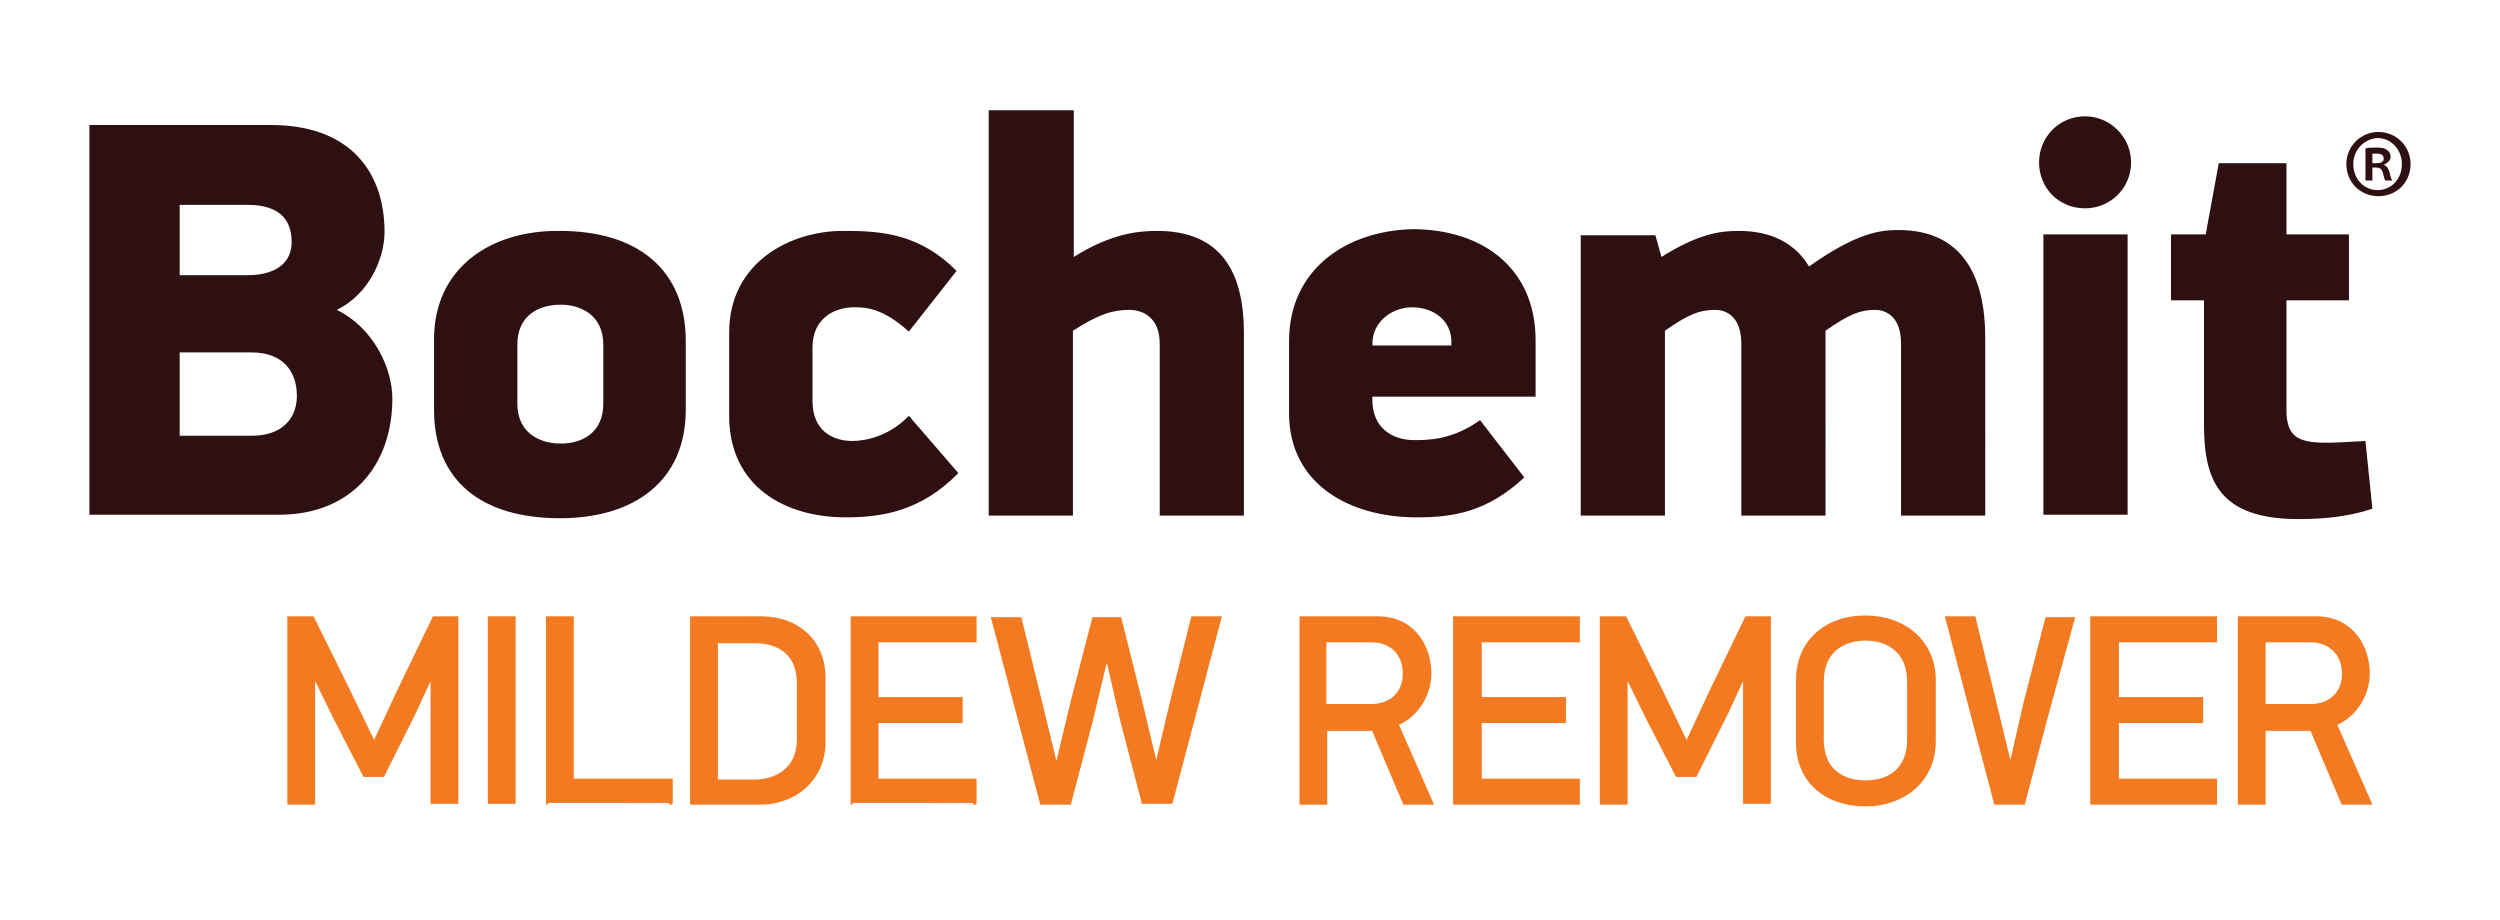 <?xml version="1.0" encoding="utf-8"?>
<!-- Generator: Adobe Illustrator 22.1.0, SVG Export Plug-In . SVG Version: 6.00 Build 0)  -->
<svg version="1.1" id="Vrstva_1" xmlns="http://www.w3.org/2000/svg" xmlns:xlink="http://www.w3.org/1999/xlink" x="0px" y="0px"
	 viewBox="0 0 288 106" style="enable-background:new 0 0 288 106;" xml:space="preserve">
<style type="text/css">
	.st0{fill:#2E1013;}
	.st1{fill:#F37A21;stroke:#F37A21;stroke-width:0.4;stroke-miterlimit:10;}
</style>
<path class="st0" d="M235.4,59.3h9.7V27h-9.7V59.3z M158.1,39.6c0-2.5,2.2-4.2,4.6-4.2c2.3,0,4.5,1.4,4.5,4v0.4h-9.1V39.6z
	 M148.5,39.3v8.3c0,8.2,7,12,14.7,12c4.2,0,8.1-0.6,12.4-4.6l-5.1-6.6c-3.2,2.3-6,2.3-7.6,2.3c-2.5,0-4.8-1.4-4.8-4.6v-0.4h18.8
	v-6.5c0-8.3-6.1-12.8-14.2-12.8C155.1,26.6,148.5,31,148.5,39.3 M59.6,46.5v-6.8c0-3.4,2.5-4.6,5-4.6c2.3,0,4.9,1.2,4.9,4.6v6.8
	c0,3.4-2.5,4.6-4.9,4.6C62.2,51.1,59.6,49.9,59.6,46.5 M50,39.1v8.1c0,8.2,5.5,12.5,14.5,12.5c8.6,0,14.5-4.3,14.5-12.5v-7.9
	c0-8.2-5.5-12.7-14.5-12.7C56.6,26.5,50,30.8,50,39.1 M84,38.3v9.6c0,8.2,6.5,11.7,13.4,11.7c4.2,0,8.7-0.7,13-5.1l-5.7-6.6
	c-2.2,2.3-4.9,2.9-6.5,2.9c-2.3,0-4.6-1.2-4.6-4.6V40c0-3.3,2.5-4.6,4.8-4.6c1.4,0,3.3,0.1,6.3,2.8l5.5-7c-4.2-4.2-8.5-4.6-12.8-4.6
	C91.1,26.5,84,30.2,84,38.3 M208.4,30.7c-1.5-2.5-4.1-4.1-8.1-4.1c-2.1,0-4.6,0.3-8.9,3l-0.7-2.5h-8.6v32.3h9.7V38.1
	c2.7-1.9,4-2.4,5.8-2.4c1.4,0,3,0.9,3,3.9v19.8h9.7V38.1c2.7-1.9,4-2.4,5.7-2.4c1.4,0,3,0.9,3,3.9v19.8h9.7V38.9
	c0-6.9-2.5-12.4-10-12.4C216.6,26.5,213.9,26.8,208.4,30.7 M255.6,18.8l-1.5,8.2h-4v7.6h3.8v14.3c0,6.4,1.7,10.9,10.9,10.9
	c2.4,0,5.6-0.2,8.5-1.2l-0.8-7.8c-1.8,0.1-3.3,0.2-4.5,0.2c-3.3,0-4.6-0.7-4.6-3.8V34.6h7.2V27h-7.2v-8.2H255.6z M20.7,40.6H29
	c3.6,0,5.2,2.2,5.2,5c0,2.7-1.8,4.6-5.2,4.6h-8.3V40.6z M20.7,23.6h7.8c3.8,0,5.1,1.8,5.1,4.3c0,2.2-1.6,3.8-5.1,3.8h-7.8
	C20.7,31.7,20.7,23.6,20.7,23.6z M10.3,14.4v44.9h21.8c8.5,0,13.1-5.8,13.1-13.4c0-3.4-2.1-8.1-6.4-10.2c3.7-1.8,5.5-5.9,5.5-9
	c0-6.6-3.7-12.3-13.1-12.3C31.2,14.4,10.3,14.4,10.3,14.4z M234.9,18.7c0,3,2.3,5.3,5.3,5.3c2.9,0,5.3-2.3,5.3-5.3
	c0-2.9-2.4-5.3-5.3-5.3C237.2,13.4,234.9,15.8,234.9,18.7 M113.9,12.7v46.7h9.7V38.1c3.1-2,4.7-2.4,6.5-2.4c1.6,0,3.5,0.9,3.5,3.9
	v19.8h9.7v-21c0-6.9-2.5-11.8-10-11.8c-2.2,0-5.3,0.3-9.6,3V12.7H113.9z"/>
<path class="st0" d="M277.7,18.9c0,2.1-1.6,3.7-3.7,3.7s-3.7-1.6-3.7-3.7s1.7-3.7,3.7-3.7S277.7,16.8,277.7,18.9 M271.1,18.9
	c0,1.7,1.2,3,2.8,3c1.6,0,2.8-1.3,2.8-3c0-1.6-1.2-3-2.8-3C272.3,16,271.1,17.3,271.1,18.9 M273.3,20.8h-0.8v-3.7
	c0.3-0.1,0.7-0.1,1.3-0.1c0.7,0,1,0.1,1.2,0.3c0.2,0.1,0.4,0.4,0.4,0.8s-0.4,0.7-0.8,0.9l0,0c0.4,0.1,0.5,0.4,0.7,0.9
	c0.1,0.5,0.2,0.8,0.3,0.9h-0.8c-0.1-0.1-0.2-0.5-0.3-0.9c-0.1-0.4-0.3-0.6-0.8-0.6h-0.4L273.3,20.8L273.3,20.8z M273.3,18.8h0.4
	c0.5,0,0.9-0.1,0.9-0.5s-0.2-0.6-0.8-0.6c-0.2,0-0.4,0-0.5,0V18.8z"/>
<g>
	<path class="st1" d="M43.2,85.5l2.6-5.6l4.2-8.7h2.6v21.2h-2.8V78h-0.2l-1.9,4.1l-3.6,7.2H42l-3.4-6.6L36.3,78h-0.2v14.5h-2.8V71.2
		H36l4.3,8.7l2.7,5.6C43,85.5,43.2,85.5,43.2,85.5z"/>
	<path class="st1" d="M56.4,92.5V71.2h2.8v21.2h-2.8V92.5z"/>
	<path class="st1" d="M63.1,92.5V71.2h2.8v18.7h11.4v2.6C77.3,92.5,63.1,92.5,63.1,92.5z"/>
	<path class="st1" d="M87.6,92.5h-7.9V71.2h8c4.1,0,7.2,2.6,7.2,6.9v7.4C94.9,89.7,91.6,92.5,87.6,92.5z M92,78.7
		c0-3.6-2.5-4.8-5-4.8h-4.5V90H87c2.3,0,5-1.3,5-4.8V78.7z"/>
	<path class="st1" d="M98.2,92.5V71.2h14.1v2.6H101v6.7h9.7v2.6H101v6.8h11.3v2.6C112.3,92.5,98.2,92.5,98.2,92.5z"/>
	<path class="st1" d="M127.3,76.3l-1.6,6.7l-2.5,9.5H120l-5.6-21.2h3.1l2.4,9.8l1.7,7h0.2l1.7-7.1l2.5-9.7h3l2.5,10l1.6,6.7h0.2
		l1.6-6.8l2.5-10h3.1l-5.6,21.2h-3.2l-2.5-9.6l-1.5-6.5C127.7,76.3,127.3,76.3,127.3,76.3z"/>
	<path class="st1" d="M164.7,77.6c0,2.3-1.4,4.8-3.8,5.8l4,9.1h-3.1l-3.6-8.5h-5.5v8.5h-2.8V71.2h8.8
		C162.9,71.2,164.7,74.6,164.7,77.6z M158,73.8h-5.4v7.5h5.4c2.2,0,3.8-1.4,3.8-3.7C161.8,75.3,160.3,73.8,158,73.8z"/>
	<path class="st1" d="M167.6,92.5V71.2h14.2v2.6h-11.3v6.7h9.7v2.6h-9.7v6.8h11.3v2.6C181.8,92.5,167.6,92.5,167.6,92.5z"/>
	<path class="st1" d="M194.4,85.5l2.6-5.6l4.2-8.7h2.6v21.2H201V78h-0.2l-1.9,4.1l-3.6,7.2h-2.1l-3.4-6.6l-2.3-4.7h-0.2v14.5h-2.8
		V71.2h2.7l4.3,8.7l2.7,5.6C194.2,85.5,194.4,85.5,194.4,85.5z"/>
	<path class="st1" d="M214.9,92.7c-4.6,0-7.8-2.8-7.8-7.1v-7.3c0-4.3,3.2-7.2,7.8-7.2c4.5,0,7.9,2.9,7.9,7.2v7.3
		C222.7,89.9,219.3,92.7,214.9,92.7z M219.9,78.5c0-3.4-2.3-4.9-5-4.9s-5,1.5-5,4.9v6.7c0,3.5,2.3,4.9,5,4.9s5-1.4,5-4.9V78.5z"/>
	<path class="st1" d="M235.6,83l-2.5,9.5h-3.2l-5.6-21.3h3.1l2.4,9.8l1.7,7h0.2l1.6-7l2.5-9.7h3L235.6,83z"/>
	<path class="st1" d="M241,92.5V71.2h14.2v2.6h-11.3v6.7h9.7v2.6h-9.7v6.8h11.3v2.6C255.2,92.5,241,92.5,241,92.5z"/>
	<path class="st1" d="M272.8,77.6c0,2.3-1.4,4.8-3.8,5.8l4,9.1h-3.1l-3.6-8.5h-5.5v8.5H258V71.2h8.8C271,71.2,272.8,74.6,272.8,77.6
		z M266.2,73.8h-5.4v7.5h5.4c2.2,0,3.8-1.4,3.8-3.7C270,75.3,268.4,73.8,266.2,73.8z"/>
</g>
</svg>
